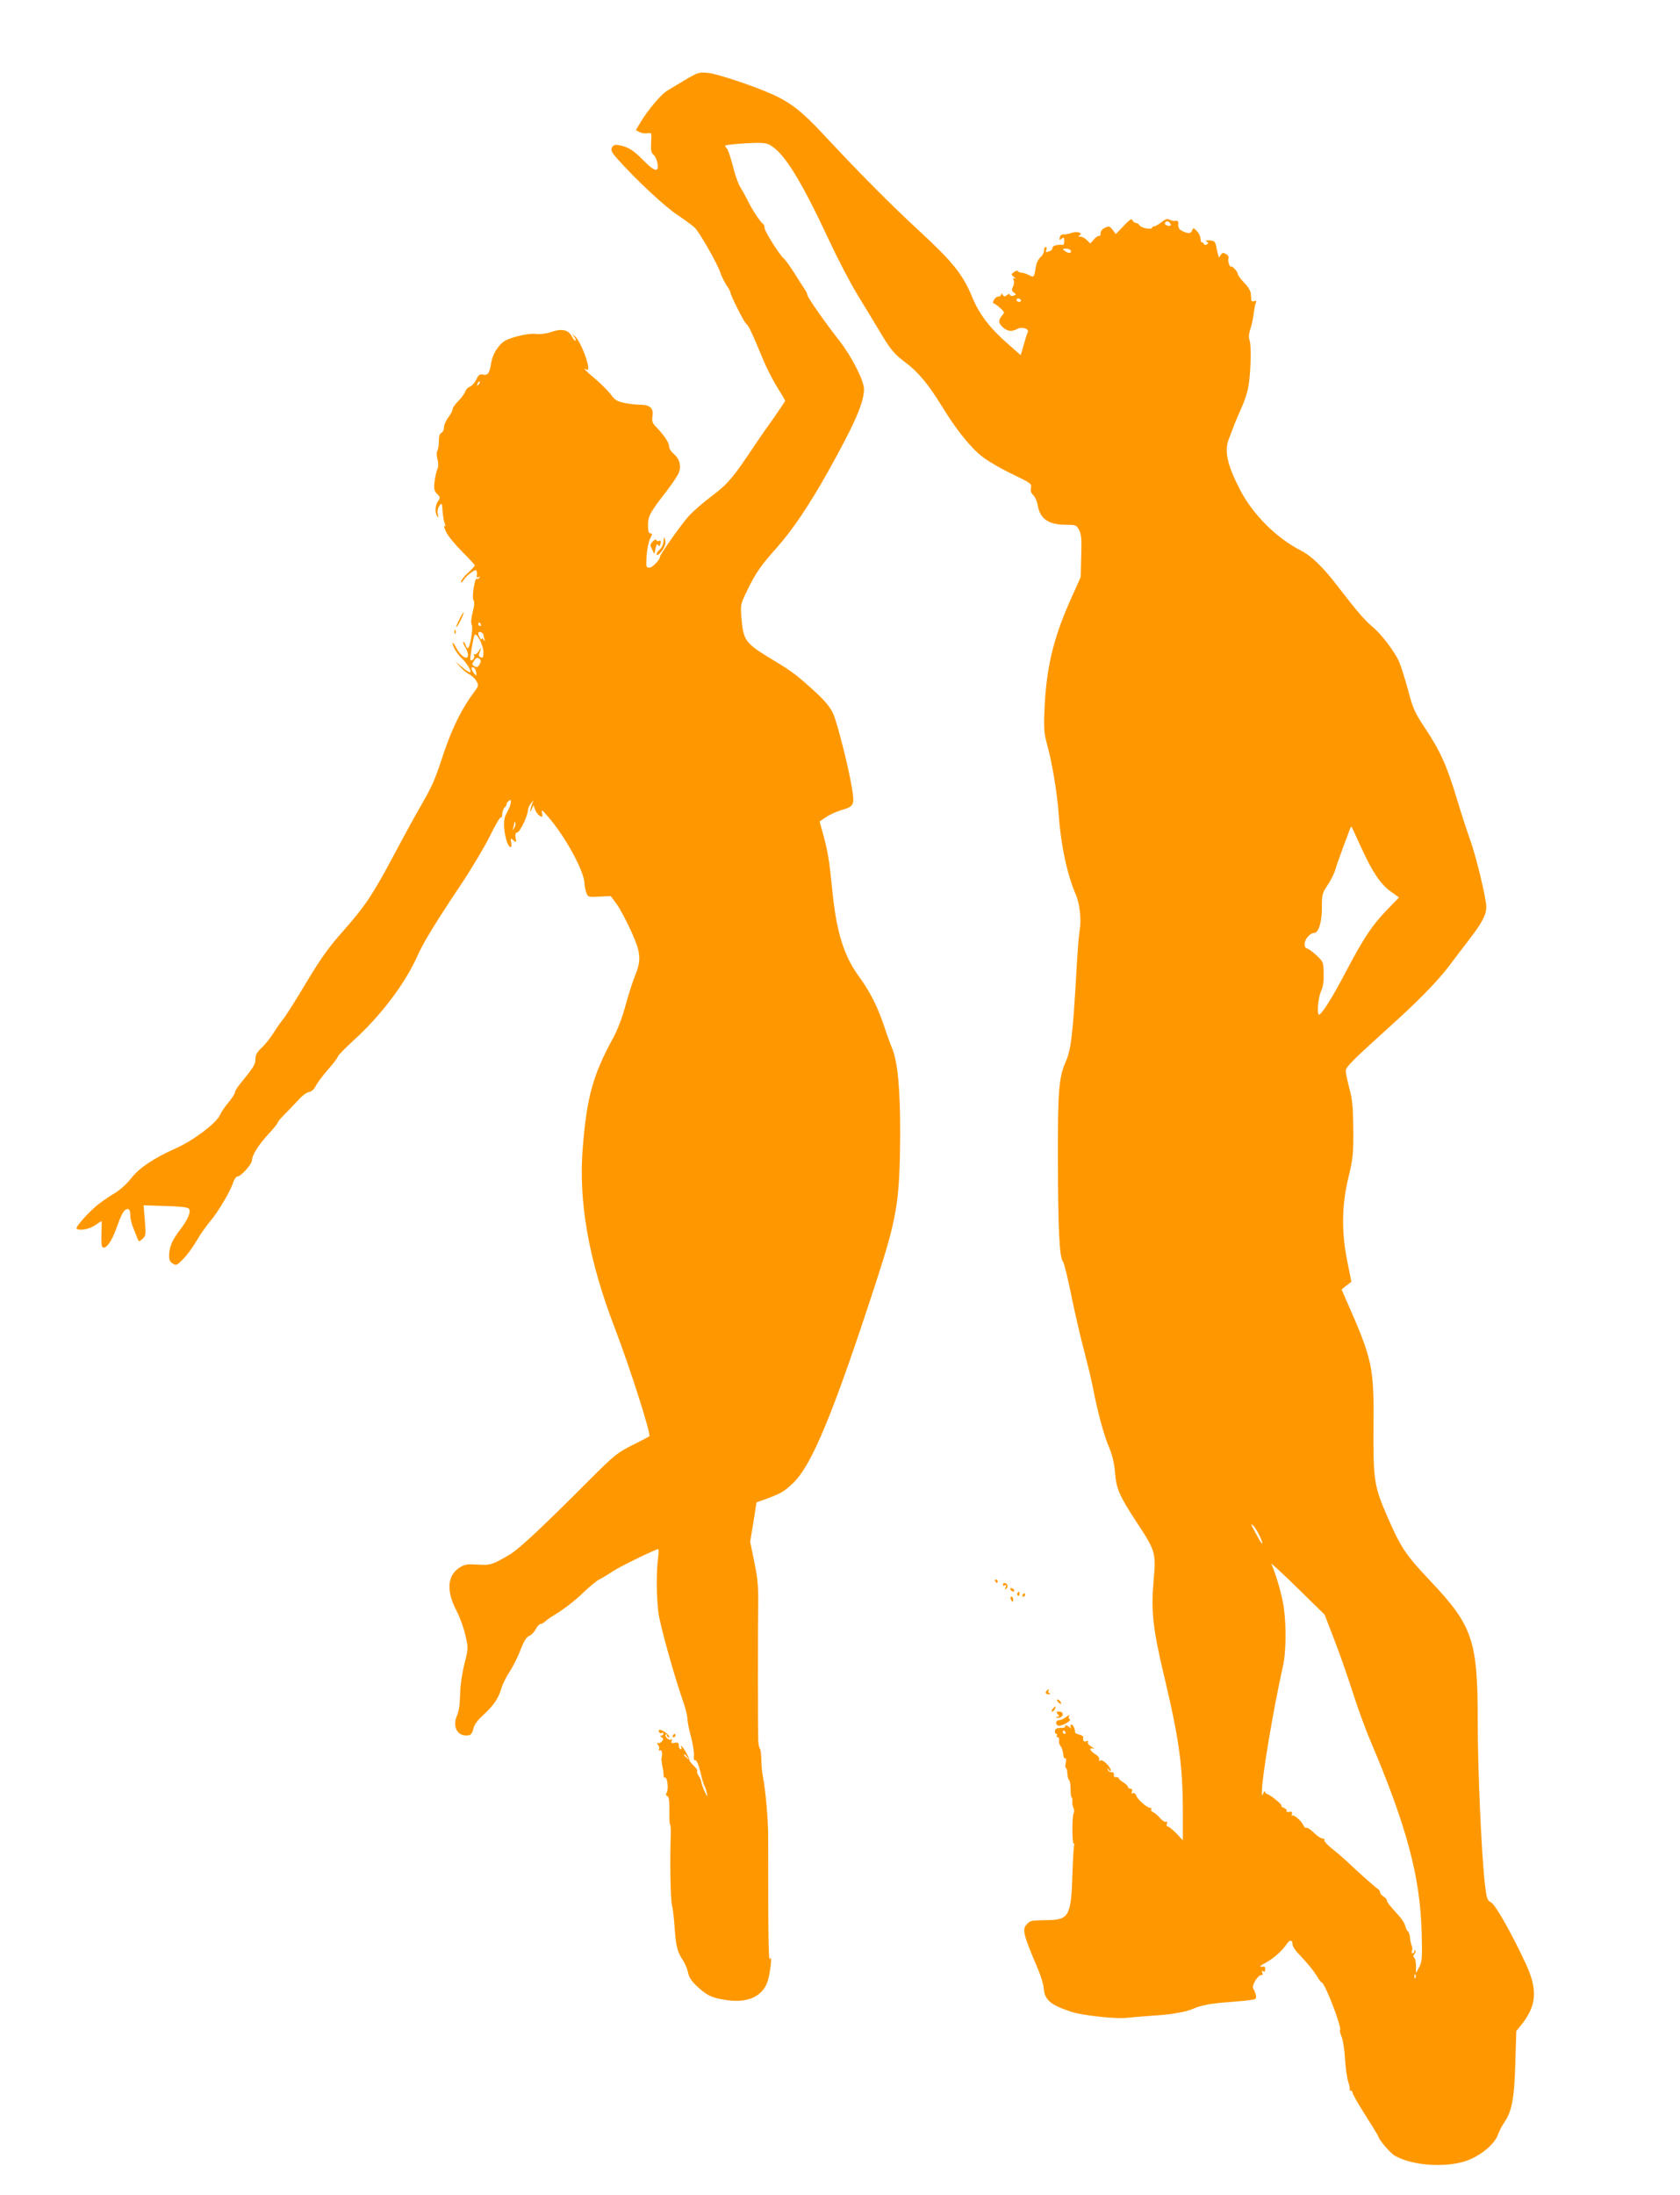 <?xml version="1.0" standalone="no"?>
<!DOCTYPE svg PUBLIC "-//W3C//DTD SVG 20010904//EN"
 "http://www.w3.org/TR/2001/REC-SVG-20010904/DTD/svg10.dtd">
<svg version="1.0" xmlns="http://www.w3.org/2000/svg"
 width="980pt" height="1280pt" viewBox="0 0 980 1280"
 preserveAspectRatio="xMidYMid meet">
<g transform="translate(0,1280) scale(0.1,-0.1)"
fill="#ff9800" stroke="none">
<path d="M4000 12336 c-41 -25 -91 -54 -110 -66 -36 -23 -112 -113 -156 -187
l-25 -42 22 -11 c12 -7 32 -10 46 -7 24 4 25 4 21 -54 -2 -45 1 -61 14 -71 9
-7 20 -30 23 -50 10 -56 -16 -50 -82 17 -58 59 -89 79 -140 88 -26 5 -35 2
-43 -13 -8 -16 -3 -27 32 -67 108 -121 277 -279 352 -328 44 -29 90 -63 102
-76 31 -35 129 -208 144 -254 7 -22 24 -56 36 -75 13 -19 24 -38 24 -43 0 -16
79 -174 93 -185 15 -12 34 -53 102 -217 21 -49 58 -121 82 -158 23 -37 43 -70
43 -74 0 -3 -31 -49 -68 -102 -38 -53 -88 -125 -112 -161 -121 -182 -154 -222
-246 -291 -51 -38 -113 -92 -137 -119 -42 -47 -167 -223 -167 -236 0 -18 -44
-64 -62 -64 -19 0 -20 5 -16 68 2 37 11 82 20 100 14 27 14 32 2 32 -10 0 -14
13 -14 48 0 53 12 74 112 203 31 41 62 87 68 103 15 40 4 81 -30 110 -16 13
-28 33 -27 43 1 21 -29 65 -75 113 -22 22 -26 33 -22 62 8 47 -14 68 -71 68
-24 0 -67 5 -94 11 -41 8 -56 18 -78 49 -16 21 -57 62 -91 91 -56 47 -78 70
-52 54 38 -24 -28 165 -69 197 -14 12 -14 11 -2 -5 8 -9 11 -20 8 -23 -3 -3
-13 8 -21 24 -20 39 -59 48 -121 26 -30 -10 -65 -14 -90 -11 -25 3 -67 -3
-115 -16 -64 -19 -78 -28 -106 -64 -20 -26 -34 -59 -39 -90 -8 -58 -20 -75
-49 -67 -17 4 -25 -2 -38 -30 -9 -19 -26 -37 -37 -41 -11 -3 -23 -16 -27 -28
-4 -12 -22 -37 -40 -55 -19 -18 -34 -40 -34 -48 0 -9 -11 -30 -25 -48 -14 -18
-25 -44 -25 -58 0 -14 -7 -28 -15 -32 -10 -3 -15 -19 -15 -48 0 -24 -4 -49 -9
-57 -5 -8 -5 -28 1 -49 6 -23 6 -42 0 -56 -6 -12 -13 -44 -17 -73 -5 -44 -2
-56 15 -73 19 -19 19 -22 5 -43 -17 -25 -19 -65 -5 -87 8 -11 9 -8 4 12 -4 17
0 35 9 48 14 21 15 19 19 -32 2 -29 8 -62 13 -72 5 -13 5 -17 -2 -13 -6 4 -1
-13 10 -36 11 -23 54 -75 94 -115 40 -40 73 -75 73 -79 0 -3 -18 -23 -40 -43
-22 -20 -40 -43 -40 -51 0 -9 5 -7 12 6 14 23 58 60 73 60 5 0 9 -11 7 -24 -3
-16 0 -21 9 -16 8 6 10 4 5 -4 -5 -7 -11 -9 -14 -6 -12 12 -31 -107 -20 -124
7 -11 5 -34 -5 -72 -9 -36 -11 -62 -5 -72 10 -18 -11 -137 -23 -137 -4 0 -11
9 -14 21 -4 11 -9 18 -12 15 -3 -3 2 -17 11 -30 9 -14 16 -34 16 -45 0 -34
-41 -10 -67 39 -13 24 -23 38 -23 31 0 -20 27 -65 55 -91 31 -29 60 -80 46
-80 -6 0 -27 14 -48 32 l-38 32 30 -33 c16 -18 41 -38 55 -44 13 -7 31 -24 39
-38 14 -25 13 -29 -10 -60 -73 -96 -130 -211 -180 -359 -56 -169 -64 -187
-149 -335 -32 -55 -99 -179 -150 -275 -117 -219 -161 -285 -291 -432 -81 -91
-129 -158 -214 -300 -60 -101 -121 -197 -135 -213 -14 -17 -39 -53 -55 -79
-17 -27 -47 -65 -67 -84 -29 -27 -38 -43 -38 -68 0 -31 -9 -45 -94 -150 -15
-18 -26 -38 -26 -45 0 -7 -17 -33 -38 -58 -21 -25 -43 -58 -49 -73 -21 -47
-156 -149 -256 -193 -130 -58 -215 -115 -263 -177 -22 -29 -63 -66 -91 -83
-28 -16 -70 -45 -94 -63 -53 -40 -141 -137 -132 -146 15 -14 73 -4 107 19 20
14 38 25 39 25 1 0 0 -32 -1 -71 -2 -39 0 -75 5 -80 18 -18 54 29 82 109 32
89 45 112 67 112 9 0 14 -12 14 -34 0 -18 7 -51 16 -72 9 -22 20 -50 25 -63 9
-23 10 -23 30 -5 20 18 21 26 14 107 l-7 89 126 -4 c79 -2 129 -7 137 -15 15
-15 -2 -60 -47 -119 -47 -61 -64 -98 -67 -145 -2 -33 2 -44 20 -56 21 -14 24
-12 62 26 22 22 58 71 79 108 22 38 58 88 79 113 44 51 115 170 133 224 6 20
18 36 26 36 19 0 83 71 84 93 0 31 37 90 94 152 31 33 56 64 56 69 0 5 21 30
48 56 26 26 61 64 79 83 18 20 42 37 55 39 14 2 29 15 39 34 8 18 41 61 72 97
31 35 57 69 57 75 0 6 41 48 91 94 163 148 303 334 375 496 32 73 105 193 249
408 66 99 144 230 174 291 30 62 58 110 63 107 4 -3 8 6 8 20 0 13 7 31 15 39
8 8 12 16 11 18 -2 2 2 10 10 17 12 11 14 10 14 -3 0 -8 -4 -23 -8 -33 -5 -9
-15 -30 -23 -47 -15 -31 -10 -103 10 -159 14 -34 30 -34 23 2 -5 25 -4 26 13
12 17 -14 18 -13 13 14 -4 21 -1 30 11 33 16 4 61 98 61 131 0 9 8 26 17 37
l16 20 -8 -20 c-13 -36 -17 -62 -4 -35 l11 25 9 -25 c5 -14 17 -30 27 -37 17
-10 18 -8 14 15 -5 24 -1 22 35 -20 102 -117 213 -322 213 -392 0 -13 5 -37
10 -51 10 -26 13 -27 77 -23 l66 3 33 -45 c19 -25 56 -95 84 -156 59 -129 62
-170 25 -262 -14 -34 -39 -112 -56 -174 -17 -66 -47 -144 -71 -188 -119 -217
-154 -345 -178 -635 -27 -320 33 -660 186 -1058 87 -226 213 -621 202 -632 -2
-2 -46 -25 -98 -51 -88 -44 -106 -58 -256 -208 -269 -270 -404 -396 -458 -429
-103 -61 -116 -65 -191 -60 -58 4 -75 1 -102 -16 -75 -47 -81 -138 -19 -255
19 -37 42 -101 51 -142 17 -73 17 -77 -6 -167 -14 -56 -24 -126 -25 -177 -1
-55 -7 -98 -18 -123 -30 -68 6 -128 70 -115 11 2 21 16 25 37 5 23 23 49 57
80 62 57 89 96 107 157 8 26 30 70 49 98 18 28 47 84 62 125 20 51 35 76 51
82 12 4 29 22 38 39 8 16 21 30 27 30 6 0 20 7 30 17 10 9 27 21 37 27 65 38
134 91 186 142 34 32 74 66 90 74 17 8 50 28 75 45 35 24 200 106 266 132 7 2
8 -13 3 -49 -11 -79 -10 -236 2 -323 10 -73 88 -354 143 -514 15 -41 26 -87
26 -103 0 -16 9 -63 21 -106 11 -42 19 -91 17 -109 -2 -17 0 -30 4 -27 10 7
24 -23 38 -86 7 -30 16 -59 20 -65 4 -5 10 -23 13 -40 6 -26 4 -25 -13 10 -10
22 -19 47 -19 55 -1 9 -8 25 -16 36 -8 12 -11 24 -8 28 3 3 -6 17 -21 31 -14
13 -25 28 -24 32 3 9 -41 83 -48 83 -3 0 -2 -4 1 -10 3 -5 1 -10 -4 -10 -6 0
-11 10 -11 21 0 17 -5 20 -24 17 -18 -4 -23 -1 -18 10 3 9 1 13 -5 9 -12 -8
-39 20 -29 30 3 3 6 1 6 -5 0 -7 6 -12 13 -12 6 1 -1 12 -17 25 -28 22 -53 25
-40 4 3 -5 10 -7 15 -4 5 4 9 1 9 -4 0 -6 -6 -11 -12 -11 -9 0 -9 -3 1 -9 12
-8 12 -12 2 -25 -7 -9 -18 -13 -25 -9 -6 4 -5 -1 2 -10 8 -9 10 -22 6 -28 -4
-8 -3 -9 4 -5 11 7 18 -15 12 -39 -3 -12 -2 -22 5 -60 4 -16 6 -38 6 -48 0 -9
4 -15 8 -12 13 7 22 -65 11 -85 -7 -13 -6 -19 3 -23 9 -3 12 -29 12 -86 -1
-44 1 -81 4 -81 3 0 5 -26 4 -57 -6 -141 -2 -381 7 -413 5 -19 12 -77 15 -128
8 -110 16 -143 48 -191 13 -20 27 -53 31 -74 5 -27 20 -49 52 -79 59 -54 83
-66 163 -79 127 -21 215 16 247 103 16 42 31 169 16 136 -9 -21 -11 92 -11
712 0 99 -15 273 -30 345 -5 28 -10 75 -10 106 -1 31 -4 59 -8 63 -5 4 -9 26
-10 49 -2 48 -3 622 0 802 1 92 -4 147 -23 238 l-24 117 19 115 18 115 46 16
c99 37 113 45 167 96 110 104 236 410 485 1174 122 375 137 468 140 849 1 271
-14 436 -48 515 -8 19 -29 75 -45 125 -38 114 -83 202 -143 285 -92 123 -136
265 -160 510 -18 178 -26 227 -54 328 l-20 72 37 25 c20 14 60 32 89 41 75 22
79 29 63 127 -18 115 -83 372 -109 434 -16 36 -45 72 -96 120 -109 100 -140
125 -245 188 -176 106 -183 116 -195 255 -6 73 -5 77 34 158 50 102 79 144
171 247 94 106 187 244 299 443 155 277 211 404 211 482 0 51 -72 192 -145
285 -84 107 -185 252 -185 264 0 7 -8 24 -19 39 -10 15 -37 57 -60 94 -24 37
-50 73 -58 80 -26 21 -113 160 -113 179 0 10 -4 20 -9 24 -15 8 -67 88 -90
137 -12 24 -31 58 -42 76 -12 18 -32 74 -44 124 -13 50 -28 95 -34 101 -6 6
-11 14 -11 18 0 3 52 9 115 13 92 5 120 4 143 -8 84 -43 183 -203 351 -563 49
-105 122 -245 162 -310 40 -65 92 -152 117 -193 77 -130 95 -152 162 -202 77
-58 135 -128 215 -258 85 -139 170 -244 239 -296 34 -26 112 -71 174 -100 104
-50 112 -56 106 -78 -4 -17 0 -30 14 -44 10 -10 22 -36 25 -56 13 -82 63 -116
166 -116 57 0 61 -2 76 -31 13 -24 15 -55 12 -152 l-3 -122 -67 -150 c-94
-214 -134 -385 -144 -620 -5 -112 -3 -140 15 -206 29 -104 59 -284 67 -399 12
-183 49 -356 100 -475 24 -56 34 -151 23 -210 -5 -28 -13 -129 -18 -225 -21
-372 -32 -471 -63 -540 -41 -93 -47 -173 -46 -577 1 -402 9 -564 29 -588 7 -8
30 -101 51 -207 22 -106 55 -249 74 -318 18 -69 41 -163 50 -210 28 -144 65
-282 95 -350 18 -44 30 -91 34 -143 7 -97 24 -136 125 -291 113 -171 115 -180
100 -346 -15 -174 -4 -278 61 -550 89 -375 110 -525 110 -808 l0 -153 -38 41
c-22 22 -44 40 -50 40 -7 0 -9 7 -5 17 4 10 2 14 -4 10 -6 -4 -22 6 -35 21
-13 15 -31 31 -41 35 -10 4 -15 12 -12 17 4 6 3 9 -2 8 -14 -5 -75 46 -84 70
-5 14 -14 20 -21 16 -8 -5 -9 -2 -5 9 4 11 1 17 -8 17 -8 0 -15 5 -15 10 0 6
-13 18 -30 29 -16 10 -27 20 -24 23 3 3 -3 5 -13 5 -12 -1 -17 4 -15 14 1 11
-4 16 -14 15 -9 0 -19 6 -21 14 -4 13 -3 13 6 0 6 -8 11 -10 11 -4 0 20 -47
67 -60 59 -8 -5 -11 -3 -8 6 3 8 -8 22 -24 31 -31 19 -38 40 -10 32 9 -3 4 2
-11 11 -16 9 -25 21 -21 27 5 8 2 9 -9 5 -15 -6 -22 3 -18 25 0 4 -10 10 -24
14 -13 3 -24 9 -24 13 2 17 -14 50 -22 45 -5 -3 -6 -11 -3 -17 5 -8 3 -8 -7 1
-14 13 -33 17 -25 4 2 -4 -9 -8 -26 -7 -22 0 -32 -5 -34 -17 -1 -10 2 -18 7
-18 6 0 7 -4 4 -10 -3 -5 -1 -10 5 -10 6 0 10 -8 8 -18 -2 -11 2 -26 9 -34 7
-8 13 -28 15 -45 1 -18 6 -29 12 -26 5 4 7 -7 3 -25 -4 -18 -3 -32 1 -32 4 0
8 -14 8 -31 1 -17 5 -34 10 -38 5 -3 9 -27 9 -53 0 -27 3 -48 6 -48 3 0 5 -10
4 -23 -1 -12 2 -30 7 -40 5 -9 5 -23 1 -30 -10 -16 -10 -177 0 -177 5 0 6 -4
3 -8 -3 -5 -7 -78 -10 -164 -7 -246 -20 -272 -139 -274 -106 -2 -105 -2 -126
-23 -30 -30 -23 -59 61 -256 19 -44 35 -96 36 -115 5 -72 38 -100 162 -141 63
-21 256 -42 322 -35 24 3 88 8 143 12 55 4 102 8 105 9 3 0 28 4 55 9 28 4 66
14 85 23 41 19 108 32 200 38 36 3 89 7 118 11 49 5 52 7 48 31 -3 13 -10 30
-15 37 -13 15 28 83 47 79 7 -2 9 4 5 14 -4 11 -3 14 5 9 11 -6 13 -2 12 22
-1 4 -11 6 -23 4 -13 -1 -4 8 24 22 48 26 99 71 126 112 17 26 33 23 33 -5 0
-10 17 -36 38 -57 54 -57 86 -96 107 -132 11 -18 22 -32 25 -32 18 0 119 -264
107 -277 -3 -2 1 -20 9 -39 8 -18 17 -77 20 -130 3 -53 12 -113 19 -134 7 -21
11 -41 8 -44 -4 -3 -1 -6 5 -6 7 0 12 -6 12 -13 0 -8 34 -66 75 -131 41 -65
75 -120 75 -123 0 -15 68 -96 95 -112 108 -63 323 -74 441 -22 77 34 141 91
161 141 9 25 25 56 35 70 46 65 61 136 67 341 l6 196 30 37 c90 113 96 205 23
361 -81 173 -176 341 -200 352 -23 12 -26 21 -37 115 -20 182 -41 665 -41 944
0 468 -29 554 -275 814 -145 153 -173 195 -251 374 -79 181 -84 215 -82 533 3
345 -5 384 -163 741 l-23 53 28 23 29 22 -24 120 c-35 174 -32 329 7 489 26
109 29 135 28 280 -1 130 -5 175 -23 239 -11 44 -21 89 -21 101 0 23 37 60
255 257 167 150 279 265 347 354 29 39 81 107 114 150 79 102 104 149 104 196
0 50 -62 305 -95 393 -14 39 -49 144 -76 235 -59 195 -96 278 -186 414 -60 90
-71 114 -99 221 -18 66 -41 140 -52 165 -26 60 -104 163 -159 208 -43 36 -95
97 -197 230 -88 115 -153 178 -218 212 -142 72 -282 212 -356 357 -75 146 -92
226 -62 298 4 11 15 40 25 65 9 25 30 74 46 110 17 36 35 90 40 120 15 74 20
247 8 276 -6 16 -4 38 5 67 8 23 16 62 19 87 3 25 8 53 12 63 6 13 3 16 -9 11
-10 -4 -16 -1 -17 7 0 8 -2 25 -3 39 -1 14 -18 42 -39 62 -20 21 -37 44 -37
51 0 15 -40 55 -41 41 0 -5 -4 1 -9 14 -5 12 -7 28 -4 36 3 8 -3 19 -15 25
-16 9 -22 8 -30 -6 -6 -10 -11 -16 -11 -13 -1 3 -3 12 -6 20 -2 8 -7 29 -10
45 -5 26 -11 31 -37 33 -22 1 -28 -1 -18 -7 11 -7 11 -10 0 -17 -7 -4 -14 -3
-17 4 -2 7 -7 10 -10 8 -4 -2 -8 7 -9 21 0 14 -10 35 -22 46 -18 19 -21 19
-27 4 -7 -20 -21 -21 -56 -5 -19 9 -26 20 -25 38 2 19 -2 24 -15 22 -10 -2
-26 1 -35 7 -14 7 -26 3 -48 -15 -17 -13 -36 -24 -42 -24 -7 0 -13 -4 -13 -8
0 -14 -64 -1 -73 14 -4 8 -14 14 -21 14 -8 0 -17 7 -20 16 -4 12 -16 4 -51
-33 l-46 -48 -19 25 c-16 21 -21 23 -44 12 -16 -7 -26 -20 -26 -32 0 -12 -4
-19 -8 -16 -5 3 -19 -6 -30 -19 l-22 -25 -20 20 c-11 11 -28 20 -37 20 -14 0
-15 2 -4 9 21 14 -21 24 -51 12 -14 -5 -33 -9 -44 -8 -11 1 -20 -6 -22 -18 -4
-16 -2 -17 11 -7 12 10 15 8 15 -12 0 -14 -3 -25 -7 -24 -31 3 -61 -4 -61 -16
0 -8 -7 -17 -16 -20 -23 -9 -27 -8 -20 9 3 8 1 15 -4 15 -6 0 -10 -10 -10 -21
0 -12 -9 -30 -21 -39 -11 -10 -22 -31 -25 -47 -12 -73 -11 -73 -42 -57 -15 7
-34 14 -44 14 -9 0 -18 4 -20 9 -1 5 -12 3 -22 -5 -20 -14 -20 -14 0 -30 10
-8 13 -12 5 -8 -11 5 -13 3 -8 -10 4 -10 2 -27 -4 -38 -9 -17 -8 -24 5 -34 15
-11 15 -12 -1 -18 -10 -4 -19 -2 -21 4 -3 8 -8 7 -19 -1 -12 -10 -16 -10 -24
2 -6 10 -9 10 -9 2 0 -7 -8 -13 -19 -13 -17 0 -39 -40 -23 -40 4 0 20 -12 36
-26 25 -22 27 -27 13 -42 -25 -29 -24 -45 1 -69 27 -25 52 -29 84 -12 29 16
72 3 63 -19 -5 -9 -15 -43 -24 -75 l-17 -58 -66 58 c-112 97 -173 176 -215
276 -56 136 -112 206 -305 385 -179 165 -356 344 -562 565 -123 133 -194 189
-299 236 -113 51 -322 120 -377 126 -52 5 -60 2 -130 -39z m2825 -837 c10 -14
1 -21 -19 -13 -9 3 -13 10 -10 15 7 12 21 11 29 -2z m-580 -158 c10 -17 -11
-21 -31 -6 -18 14 -18 14 3 15 12 0 24 -4 28 -9z m-290 -291 c3 -5 -1 -10 -9
-10 -9 0 -16 5 -16 10 0 6 4 10 9 10 6 0 13 -4 16 -10z m-3164 -493 c-10 -9
-11 -8 -5 6 3 10 9 15 12 12 3 -3 0 -11 -7 -18z m14 -1397 c3 -5 1 -10 -4 -10
-6 0 -11 5 -11 10 0 6 2 10 4 10 3 0 8 -4 11 -10z m15 -60 c0 -5 3 -17 6 -27
5 -15 4 -15 -5 -3 -6 8 -11 11 -11 5 0 -14 -20 17 -20 32 0 7 7 10 15 7 8 -4
15 -10 15 -14z m0 -102 c0 -30 -3 -36 -16 -31 -8 3 -13 12 -10 19 15 37 16 46
1 21 -9 -15 -20 -25 -25 -22 -6 3 -7 0 -4 -8 5 -14 -12 -34 -22 -25 -4 5 12
106 23 142 8 29 52 -51 53 -96z m-21 -69 c-11 -21 -18 -23 -36 -11 -10 6 -9
13 3 30 12 18 19 20 30 11 10 -8 11 -16 3 -30z m-21 -50 c2 -23 2 -23 -13 -5
-18 24 -20 39 -2 34 6 -3 13 -15 15 -29z m222 -906 c-11 -17 -11 -17 -6 0 3
10 6 24 7 30 0 9 2 9 5 0 3 -7 0 -20 -6 -30z m4939 -112 c67 -147 113 -215
173 -259 l49 -35 -69 -71 c-89 -92 -137 -165 -240 -360 -81 -156 -149 -262
-160 -252 -10 11 -2 97 12 131 16 38 19 58 17 129 -1 44 -5 52 -43 87 -24 22
-49 39 -55 39 -7 0 -13 11 -13 25 0 28 32 65 56 65 26 0 46 66 45 151 0 73 2
81 34 129 19 28 39 69 45 91 6 21 26 78 44 126 18 49 36 97 40 107 3 10 8 17
10 15 2 -2 26 -55 55 -118z m-600 -3999 c35 -69 32 -87 -3 -22 -20 35 -36 66
-36 68 0 12 23 -15 39 -46z m444 -622 c31 -80 79 -217 107 -305 28 -88 75
-218 106 -290 211 -498 289 -790 297 -1115 4 -147 2 -169 -14 -200 l-19 -35 0
42 c0 23 -5 45 -10 48 -8 5 -7 11 1 21 6 8 9 17 5 21 -3 3 -6 1 -6 -5 0 -7 -4
-12 -10 -12 -5 0 -7 7 -4 15 4 8 3 23 -2 33 -4 9 -8 30 -9 46 -2 16 -7 31 -12
35 -6 3 -13 18 -16 33 -4 15 -22 42 -40 61 -50 55 -67 76 -67 87 0 5 -9 15
-20 22 -11 7 -20 18 -20 25 0 7 -6 16 -14 20 -12 7 -117 100 -194 173 -15 14
-48 42 -75 63 -26 21 -45 43 -42 48 4 5 -2 9 -11 9 -9 0 -31 15 -49 33 -18 18
-37 31 -44 29 -6 -2 -14 5 -18 15 -9 23 -54 63 -65 57 -4 -3 -5 2 -2 10 4 11
0 14 -15 11 -12 -2 -19 0 -16 6 4 5 -4 13 -17 18 -13 6 -18 10 -13 10 13 1
-55 59 -77 67 -10 3 -18 11 -19 17 0 7 -4 3 -9 -8 -8 -18 -9 -19 -9 -1 -3 75
64 477 124 746 17 77 19 228 4 337 -9 66 -45 193 -73 254 -4 9 64 -54 152
-140 l159 -156 56 -145z m-1568 -540 c3 -5 1 -10 -4 -10 -6 0 -11 5 -11 10 0
6 2 10 4 10 3 0 8 -4 11 -10z m-2204 -147 c13 -16 12 -17 -3 -4 -17 13 -22 21
-14 21 2 0 10 -8 17 -17z m4246 -1285 c-3 -8 -6 -5 -6 6 -1 11 2 17 5 13 3 -3
4 -12 1 -19z"/>
<path d="M3871 9645 c-1 -17 -10 -38 -21 -48 -11 -9 -20 -22 -20 -28 0 -17 29
9 44 40 8 16 10 34 5 46 -6 17 -8 15 -8 -10z"/>
<path d="M3807 9642 c-15 -17 -16 -22 -3 -46 l13 -27 7 33 c5 23 9 29 15 20 6
-10 10 -8 14 8 4 16 2 20 -8 16 -8 -3 -15 0 -17 5 -2 6 -11 2 -21 -9z"/>
<path d="M2680 9189 c-12 -23 -20 -43 -18 -45 3 -2 14 17 26 41 27 56 20 60
-8 4z"/>
<path d="M2651 9114 c0 -11 3 -14 6 -6 3 7 2 16 -1 19 -3 4 -6 -2 -5 -13z"/>
<path d="M5805 3580 c3 -5 8 -10 11 -10 2 0 4 5 4 10 0 6 -5 10 -11 10 -5 0
-7 -4 -4 -10z"/>
<path d="M5850 3559 c0 -5 5 -7 12 -3 8 5 9 1 4 -12 -5 -14 -4 -16 5 -7 6 6 8
16 5 22 -9 14 -26 14 -26 0z"/>
<path d="M5895 3530 c3 -5 11 -10 16 -10 6 0 7 5 4 10 -3 6 -11 10 -16 10 -6
0 -7 -4 -4 -10z"/>
<path d="M5935 3511 c-3 -5 -2 -12 3 -15 5 -3 9 1 9 9 0 17 -3 19 -12 6z"/>
<path d="M5965 3500 c-3 -5 -1 -10 4 -10 6 0 11 5 11 10 0 6 -2 10 -4 10 -3 0
-8 -4 -11 -10z"/>
<path d="M5896 3475 c4 -8 8 -15 10 -15 2 0 4 7 4 15 0 8 -4 15 -10 15 -5 0
-7 -7 -4 -15z"/>
<path d="M6107 2943 c-13 -12 -7 -23 11 -22 10 0 12 3 4 6 -6 2 -10 9 -6 14 6
10 0 12 -9 2z"/>
<path d="M6172 2876 c7 -8 15 -12 17 -11 5 6 -10 25 -20 25 -5 0 -4 -6 3 -14z"/>
<path d="M6140 2835 c-7 -9 -8 -15 -2 -15 5 0 12 7 16 15 3 8 4 15 2 15 -2 0
-9 -7 -16 -15z"/>
<path d="M6170 2805 c10 -12 10 -15 0 -15 -8 0 -11 -2 -8 -5 3 -3 13 -3 22 1
23 9 20 34 -5 34 -18 0 -19 -2 -9 -15z"/>
<path d="M6214 2785 c-10 -8 -27 -15 -36 -15 -20 0 -24 -26 -5 -32 17 -6 81
29 67 37 -5 3 -8 11 -5 16 9 13 2 11 -21 -6z"/>
<path d="M3925 2680 c-3 -5 -1 -10 4 -10 6 0 11 5 11 10 0 6 -2 10 -4 10 -3 0
-8 -4 -11 -10z"/>
</g>
</svg>
